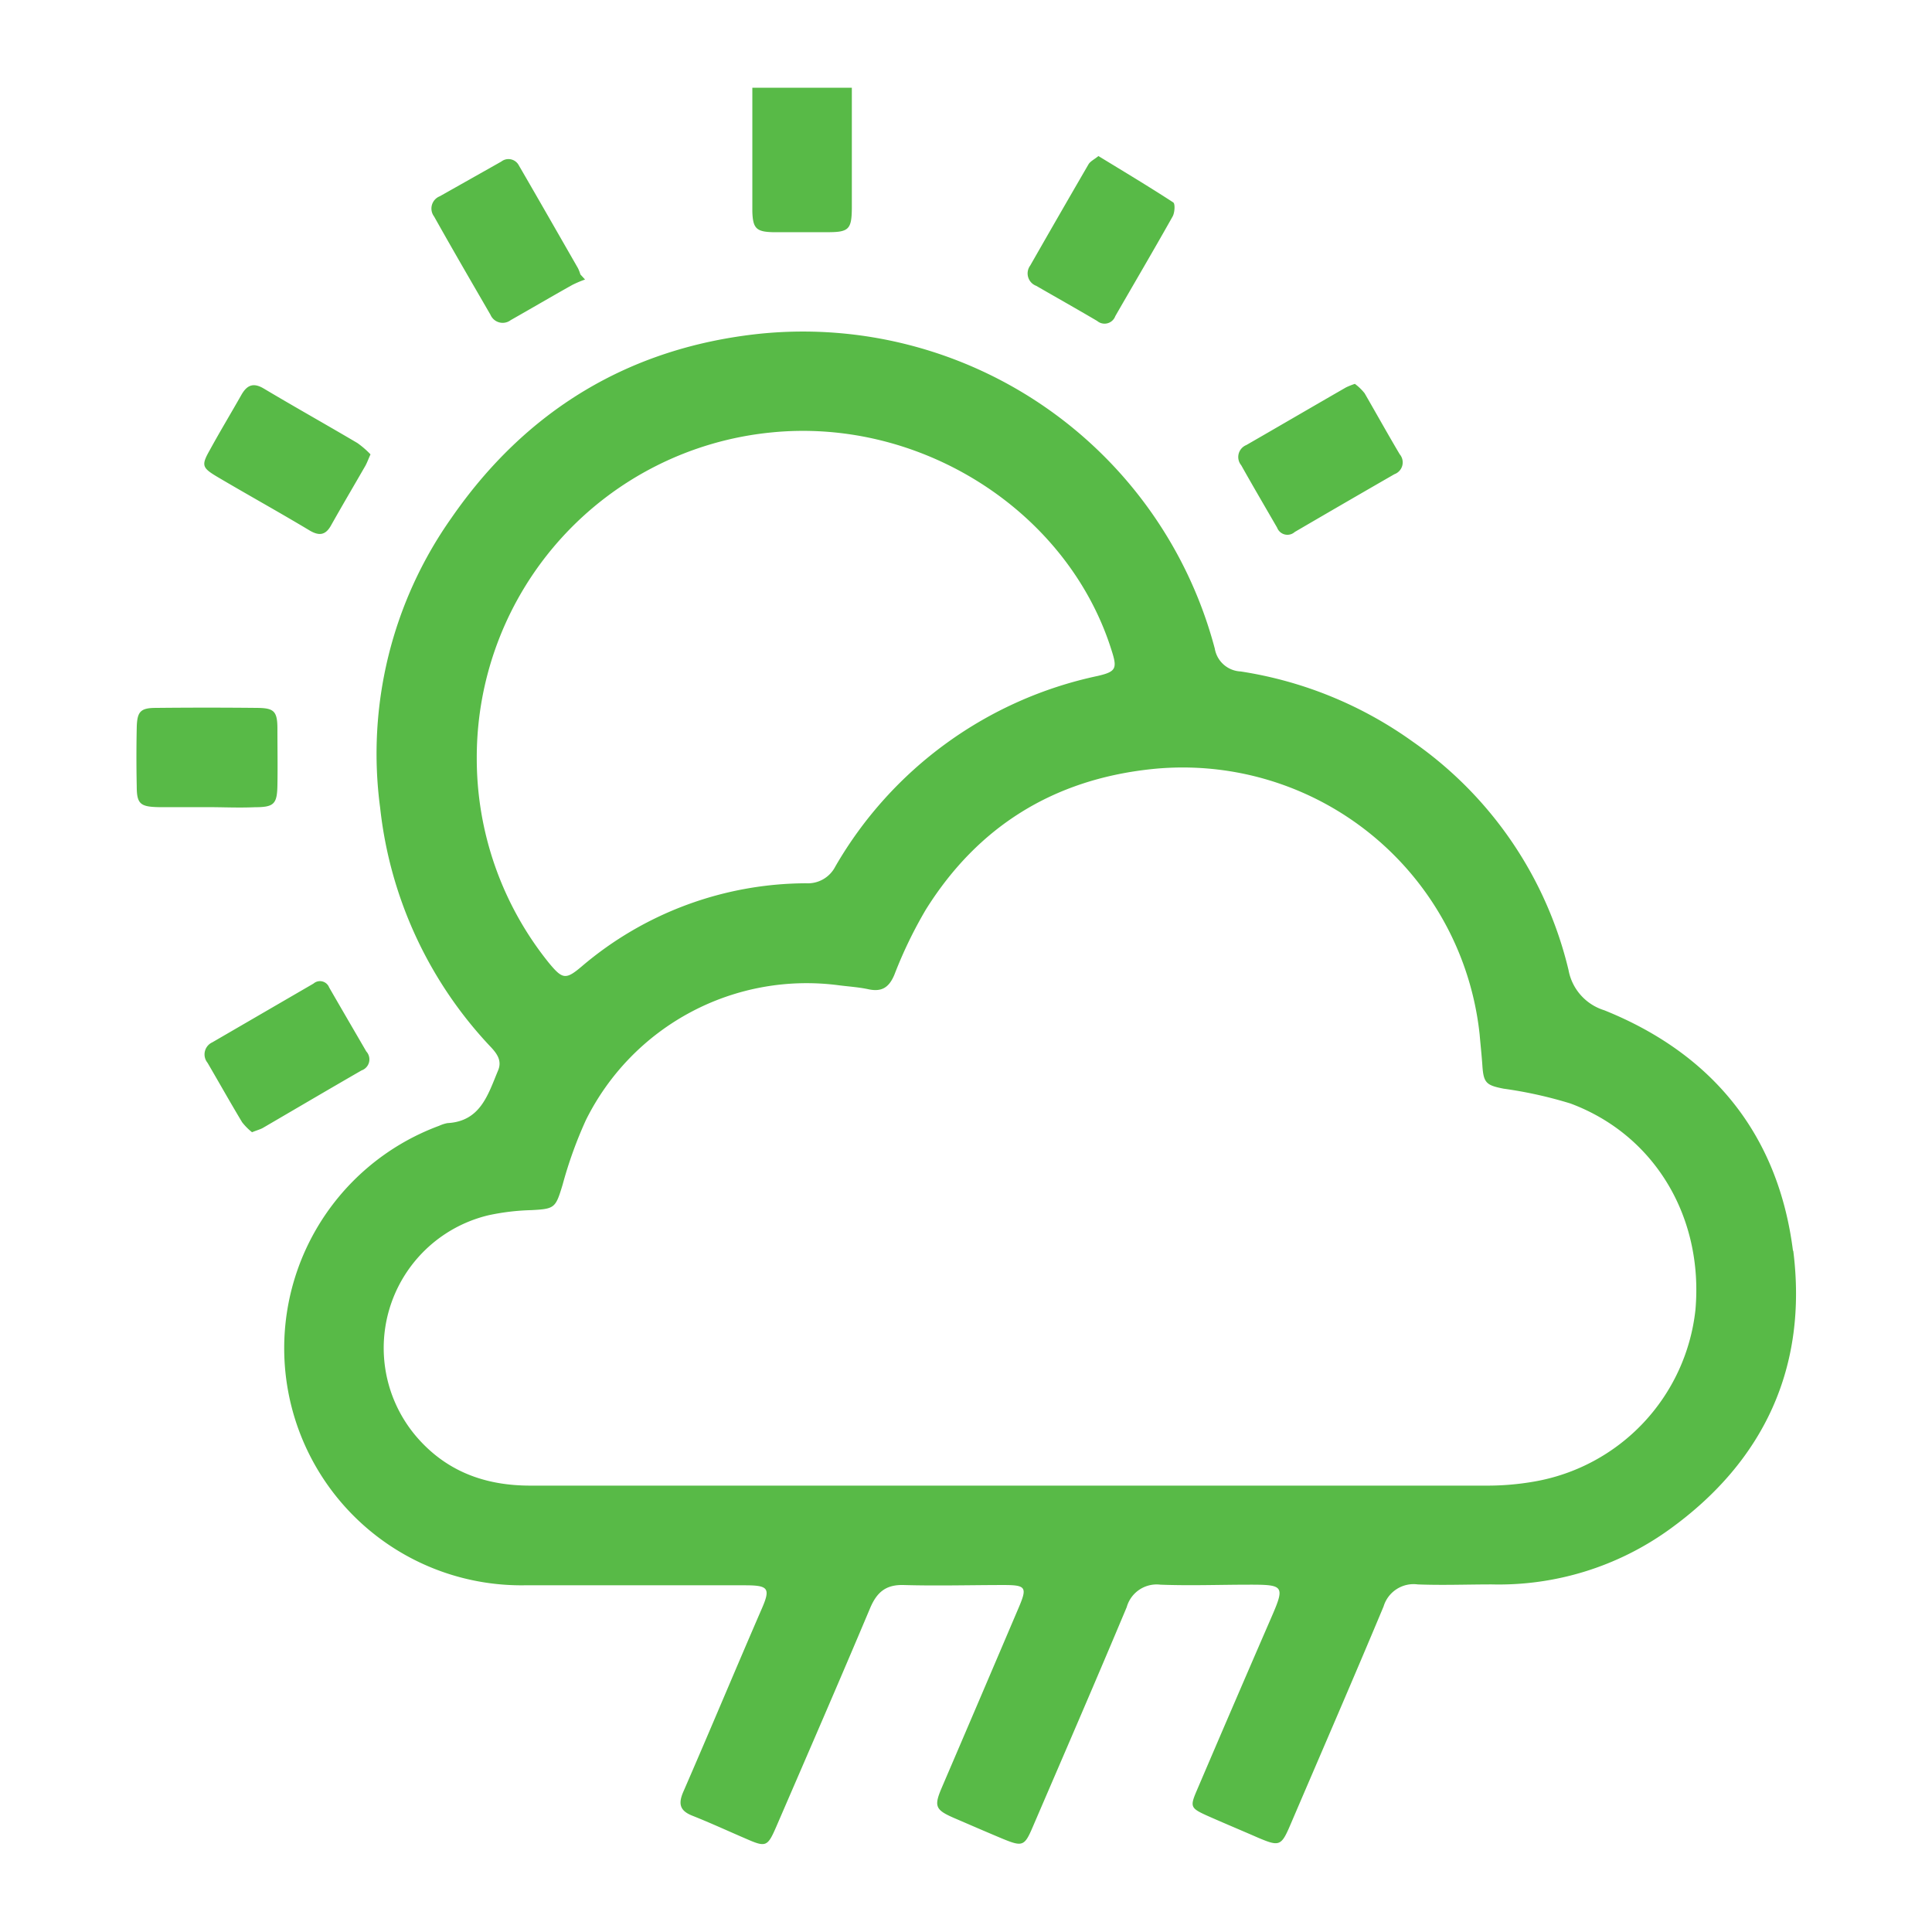 <svg id="Layer_1" data-name="Layer 1" xmlns="http://www.w3.org/2000/svg" viewBox="0 0 220 220"><defs><style>.cls-1{fill:#58ba47;}</style></defs><path class="cls-1" d="M88,26.44c2.09,0,4.18,0,6.27,0,2.39,0,2.71-.34,2.73-2.74,0-4.57,0-9.14,0-13.71H85.67c0,4.7,0,9.4,0,14.1C85.73,26,86.12,26.39,88,26.44Zm116.17,116c-1.66-13.17-9.11-22.42-21.49-27.4a5.91,5.91,0,0,1-4.07-4.58,44.15,44.15,0,0,0-17.73-26,45.41,45.41,0,0,0-19.6-8,3.13,3.13,0,0,1-2.95-2.6A48.51,48.51,0,0,0,86.56,38c-14.87,1.56-26.67,8.7-35.17,21A46.53,46.53,0,0,0,43.29,92a47,47,0,0,0,12.63,27.26c.71.76,1.25,1.56.8,2.63-1.15,2.75-2,5.8-5.77,6a4,4,0,0,0-.93.3,27,27,0,0,0,9.67,52.33c3.92,0,7.84,0,11.76,0H84.78c2.75,0,3,.32,1.92,2.77-3,6.92-5.88,13.83-8.88,20.72-.6,1.37-.43,2.17,1,2.74,2.07.82,4.08,1.75,6.13,2.63,2.28,1,2.45.93,3.47-1.43,3.58-8.28,7.17-16.54,10.67-24.85.77-1.81,1.8-2.67,3.82-2.61,3.79.11,7.58,0,11.37,0,2.55,0,2.71.25,1.73,2.55q-4.38,10.29-8.78,20.55c-.89,2.09-.72,2.5,1.39,3.42,1.86.8,3.72,1.61,5.59,2.39,2.22.91,2.46.82,3.38-1.34,3.59-8.34,7.2-16.68,10.71-25.05a3.54,3.54,0,0,1,3.84-2.56c3.39.13,6.79,0,10.19,0,3.9,0,4,.15,2.4,3.82q-4.25,9.79-8.45,19.62c-.78,1.82-.71,2,1.08,2.82,2,.89,4,1.72,5.94,2.57,2.38,1,2.6.94,3.63-1.47,3.55-8.29,7.14-16.56,10.62-24.88a3.57,3.57,0,0,1,3.89-2.51c2.8.11,5.61,0,8.42,0a33.22,33.22,0,0,0,20.25-6.27C200.91,166.37,205.87,155.61,204.2,142.41ZM54.29,86.25a37.18,37.18,0,0,1,33.48-37c17.14-1.75,33.89,9,38.83,24.88.64,2,.47,2.36-1.6,2.84a45.38,45.38,0,0,0-29.88,21.7,3.51,3.51,0,0,1-3.32,1.91,39.57,39.57,0,0,0-25.56,9.47c-1.82,1.54-2.18,1.48-3.75-.42A37.08,37.08,0,0,1,54.29,86.25Zm138.77,62.93a22.29,22.29,0,0,1-18.43,19.54,30.79,30.79,0,0,1-5.26.45q-27.13,0-54.29,0H60.39c-4.86,0-9.13-1.43-12.51-5.06a15.54,15.54,0,0,1,7.76-25.73,26.23,26.23,0,0,1,4.85-.58c2.7-.14,2.77-.24,3.58-2.91a48,48,0,0,1,2.65-7.35A28.06,28.06,0,0,1,95.55,112.2c1.1.14,2.22.21,3.3.44,1.54.34,2.38-.17,3-1.66a49.81,49.81,0,0,1,3.57-7.39c5.92-9.48,14.53-14.8,25.62-16a34,34,0,0,1,37.45,30.22c.1,1.17.23,2.34.31,3.51.13,2,.44,2.26,2.42,2.65a48.33,48.33,0,0,1,7.62,1.69C188.46,129.25,194,138.64,193.06,149.18ZM24.78,54.32c3.49,2.06,7,4,10.5,6.1,1.06.62,1.79.53,2.41-.58,1.28-2.28,2.61-4.53,3.91-6.79.19-.34.32-.71.59-1.31a10.22,10.22,0,0,0-1.49-1.29c-3.54-2.09-7.13-4.1-10.67-6.21-1.2-.71-1.91-.38-2.54.72-1.19,2.1-2.44,4.17-3.6,6.29C22.9,53,23,53.26,24.78,54.32Zm120.65,5.77a1.25,1.25,0,0,0,2,.49q5.67-3.31,11.35-6.58a1.43,1.43,0,0,0,.61-2.27c-1.37-2.31-2.67-4.65-4-6.95a5.88,5.88,0,0,0-1.11-1.07,9.24,9.24,0,0,0-1,.4c-3.79,2.18-7.57,4.39-11.36,6.57a1.47,1.47,0,0,0-.58,2.3C142.67,55.35,144.06,57.72,145.43,60.09ZM41.71,119.73c-1.41-2.43-2.83-4.86-4.23-7.29A1.12,1.12,0,0,0,35.7,112l-11.52,6.69a1.51,1.51,0,0,0-.55,2.33c1.32,2.26,2.6,4.54,3.94,6.77a6.77,6.77,0,0,0,1.13,1.14c.58-.24,1-.34,1.3-.53,3.72-2.17,7.44-4.36,11.17-6.51A1.33,1.33,0,0,0,41.71,119.73ZM118,32.55c2.32,1.34,4.65,2.65,6.94,4A1.3,1.3,0,0,0,127,36c2.18-3.79,4.4-7.56,6.54-11.37.23-.43.29-1.42.06-1.58-2.78-1.81-5.62-3.51-8.52-5.28-.48.39-.93.6-1.13.94q-3.34,5.75-6.64,11.53A1.51,1.51,0,0,0,118,32.55ZM55.85,35.84a1.51,1.51,0,0,0,2.31.61c2.33-1.32,4.63-2.67,7-4a12.54,12.54,0,0,1,1.46-.62l-.53-.58a4.48,4.48,0,0,0-.28-.72c-2.24-3.9-4.47-7.81-6.73-11.7a1.33,1.33,0,0,0-2-.43l-7,3.95a1.5,1.5,0,0,0-.65,2.3C51.53,28.4,53.69,32.11,55.85,35.84ZM29,91.92c2.2,0,2.55-.36,2.59-2.48s0-4.3,0-6.46c0-2-.4-2.35-2.28-2.37q-5.78-.06-11.55,0c-1.78,0-2.15.43-2.19,2.26q-.07,3.33,0,6.66c0,2,.4,2.34,2.48,2.38,1.82,0,3.65,0,5.48,0S27.13,92,29,91.92Z"/></svg>
